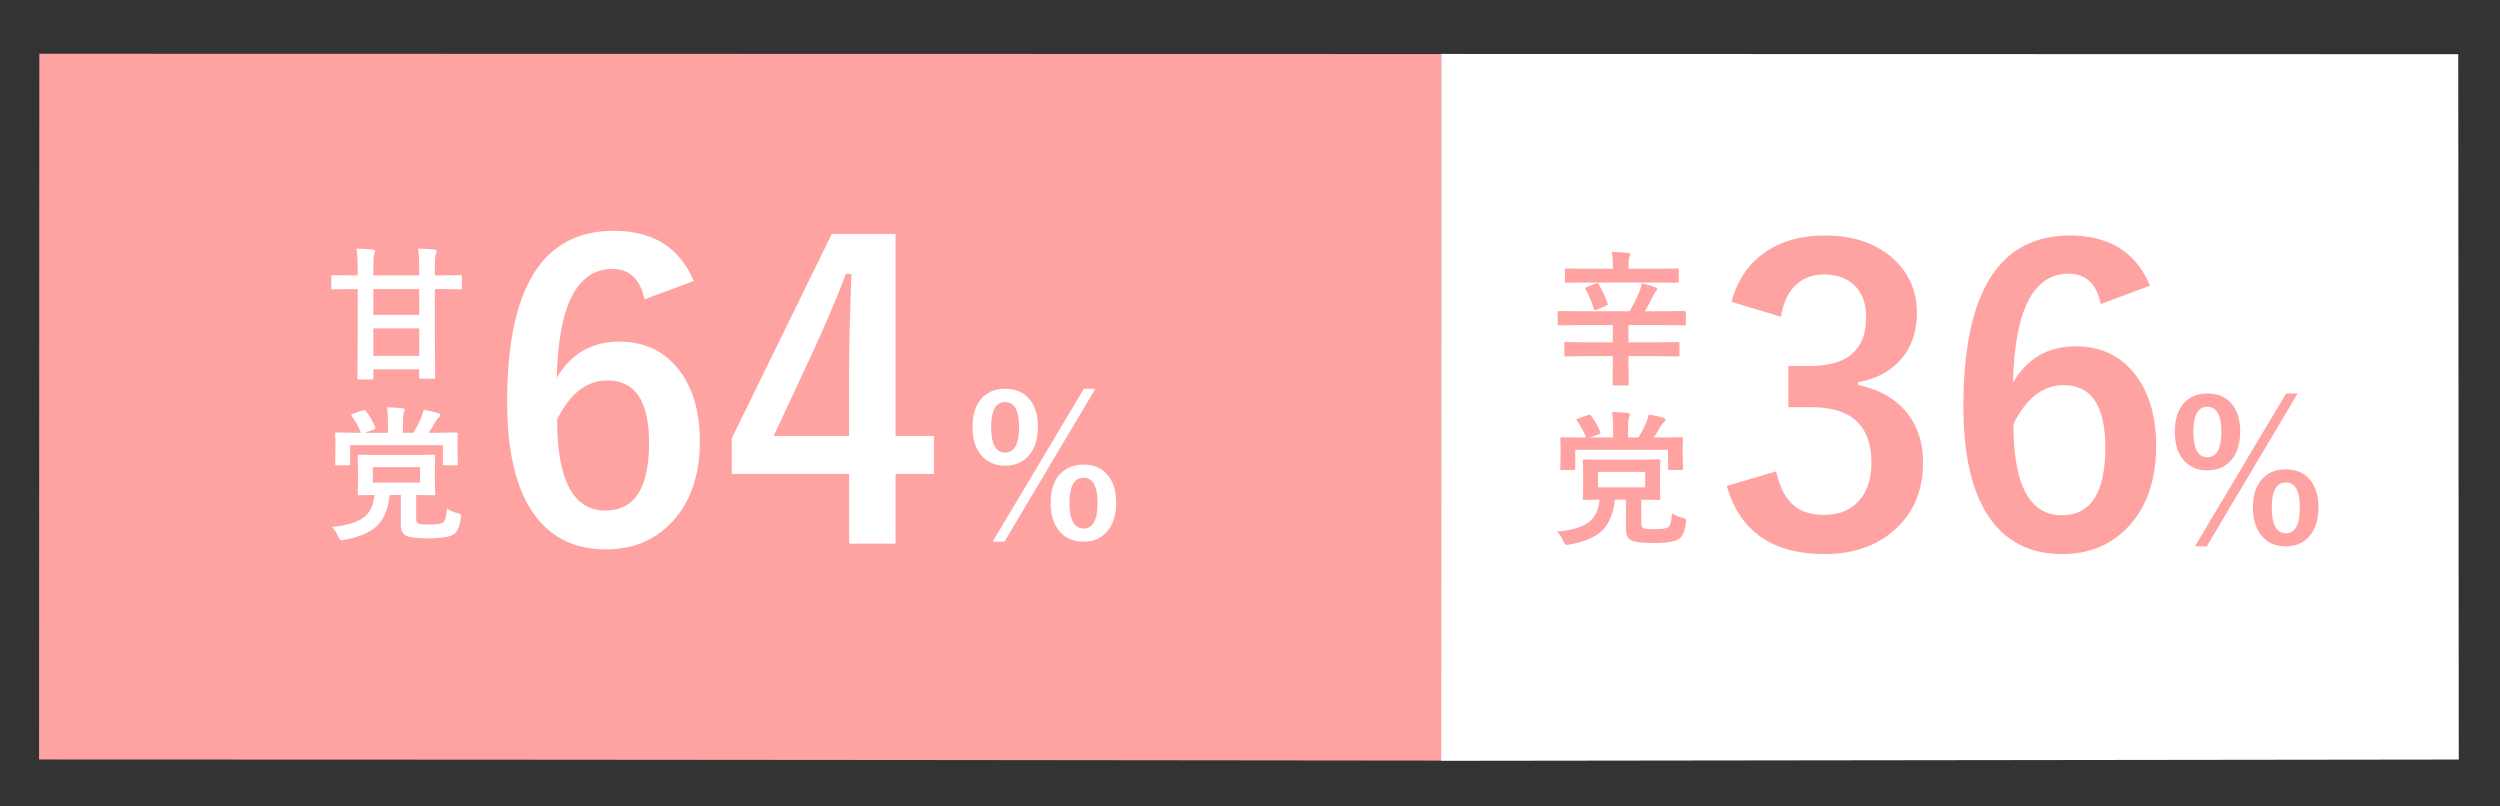 <?xml version="1.0" encoding="utf-8"?>
<!-- Generator: Adobe Illustrator 16.0.0, SVG Export Plug-In . SVG Version: 6.00 Build 0)  -->
<!DOCTYPE svg PUBLIC "-//W3C//DTD SVG 1.1//EN" "http://www.w3.org/Graphics/SVG/1.1/DTD/svg11.dtd">
<svg version="1.1" id="レイヤー_1" xmlns="http://www.w3.org/2000/svg" xmlns:xlink="http://www.w3.org/1999/xlink" x="0px"
	 y="0px" width="620px" height="200px" viewBox="0 0 620 200" enable-background="new 0 0 620 200" xml:space="preserve">
<rect x="0" y="0" width="620" height="200" fill="#333333" stroke="none"/>
<g id="rIsEzw_4_">
	<g>
		<path fill="#FFA2A2" d="M357.628,188.625c0,0-214.937-0.271-347.937-0.271c0-57,0.066-175.026,0.066-175.026l347.652,0.078"/>
		<polygon fill-rule="evenodd" clip-rule="evenodd" fill="#FFFFFF" points="357.443,188.682 357.417,13.382 609.645,13.441 
			609.772,188.365 		"/>
	</g>
</g>
<g>
	<path fill="#FFFFFF" d="M86.97,71.697l-4.465,0.07c-0.164,0-0.264-0.029-0.299-0.088c-0.035-0.047-0.053-0.164-0.053-0.352v-2.707
		c0-0.258,0.117-0.387,0.352-0.387l4.465,0.07h1.74v-1.547c0-1.934-0.1-3.639-0.299-5.115c1.617,0.047,2.965,0.129,4.043,0.246
		c0.387,0.047,0.58,0.182,0.58,0.404c0,0.164-0.076,0.416-0.229,0.756c-0.141,0.293-0.211,1.506-0.211,3.639v1.617h11.373v-1.582
		c0-2.098-0.088-3.791-0.264-5.08c1.641,0.047,2.977,0.129,4.008,0.246c0.387,0.047,0.58,0.182,0.58,0.404
		c0,0.176-0.064,0.404-0.193,0.686c-0.164,0.375-0.246,1.611-0.246,3.709v1.617h1.863l4.43-0.07c0.188,0,0.305,0.023,0.352,0.07
		c0.035,0.047,0.053,0.152,0.053,0.316v2.707c0,0.211-0.029,0.34-0.088,0.387c-0.035,0.035-0.141,0.053-0.316,0.053l-4.43-0.07
		h-1.863v11.32l0.07,10.529c0,0.188-0.029,0.299-0.088,0.334c-0.035,0.035-0.141,0.053-0.316,0.053h-3.164
		c-0.188,0-0.299-0.023-0.334-0.07s-0.053-0.152-0.053-0.316v-1.951H92.595v2.162c0,0.234-0.135,0.352-0.404,0.352h-3.164
		c-0.258,0-0.387-0.117-0.387-0.352l0.07-10.406V71.697H86.97z M92.595,78.095h11.373v-6.398H92.595V78.095z M103.968,88.255v-6.82
		H92.595v6.82H103.968z"/>
	<path fill="#FFFFFF" d="M93.808,112.834h9l4.676-0.07c0.211,0,0.334,0.023,0.369,0.07c0.047,0.047,0.07,0.152,0.07,0.316
		l-0.07,2.848v3.516l0.07,2.918c0,0.176-0.023,0.285-0.07,0.326s-0.17,0.061-0.369,0.061l-4.271-0.07v6.012
		c0,0.539,0.152,0.885,0.457,1.037c0.387,0.188,1.359,0.281,2.918,0.281c1.746,0,2.836-0.17,3.27-0.51
		c0.563-0.387,0.879-1.541,0.949-3.463c0.621,0.457,1.494,0.838,2.619,1.143c0.41,0.105,0.656,0.193,0.738,0.264
		c0.105,0.082,0.158,0.229,0.158,0.439c0,0.094-0.012,0.258-0.035,0.492c-0.223,1.934-0.738,3.234-1.547,3.902
		c-0.879,0.773-3.053,1.16-6.521,1.16c-2.836,0-4.717-0.24-5.643-0.721c-0.785-0.469-1.178-1.412-1.178-2.83v-7.207h-2.742
		c-0.387,3.469-1.441,6.029-3.164,7.682c-1.711,1.629-4.389,2.777-8.033,3.445c-0.398,0.07-0.674,0.105-0.826,0.105
		c-0.223,0-0.463-0.287-0.721-0.861c-0.469-1.031-1.008-1.846-1.617-2.443c3.844-0.352,6.557-1.201,8.139-2.549
		c1.395-1.184,2.209-2.977,2.443-5.379c-1.066,0.012-2.021,0.029-2.865,0.053l-0.879,0.018c-0.199,0-0.322-0.023-0.369-0.07
		c-0.035-0.047-0.053-0.152-0.053-0.316l0.07-2.918v-3.516l-0.07-2.848c0-0.188,0.023-0.299,0.07-0.334s0.164-0.053,0.352-0.053
		L93.808,112.834z M92.736,106.506l-2.285,0.826h5.766v-2.338c0-1.594-0.082-2.924-0.246-3.99c1.453,0.035,2.736,0.117,3.85,0.246
		c0.363,0.035,0.545,0.152,0.545,0.352c0,0.164-0.07,0.416-0.211,0.756c-0.152,0.375-0.229,1.23-0.229,2.566v2.408h2.566
		c0.82-1.324,1.477-2.584,1.969-3.779c0.27-0.633,0.475-1.283,0.615-1.951c1.441,0.27,2.631,0.545,3.568,0.826
		c0.363,0.129,0.545,0.299,0.545,0.51c0,0.188-0.135,0.393-0.404,0.615c-0.223,0.199-0.439,0.463-0.65,0.791
		c-0.809,1.395-1.43,2.391-1.863,2.988h2.127l4.746-0.07c0.188,0,0.305,0.023,0.352,0.07c0.035,0.047,0.053,0.158,0.053,0.334
		l-0.088,1.793v1.582l0.088,3.955c0,0.188-0.029,0.305-0.088,0.352c-0.035,0.035-0.141,0.053-0.316,0.053h-2.918
		c-0.188,0-0.299-0.029-0.334-0.088c-0.035-0.035-0.053-0.141-0.053-0.316v-4.605H86.83v4.57c0,0.211-0.029,0.334-0.088,0.369
		c-0.035,0.047-0.141,0.07-0.316,0.07h-2.918c-0.188,0-0.299-0.029-0.334-0.088c-0.035-0.047-0.053-0.164-0.053-0.352l0.07-3.92
		v-1.266l-0.07-2.109c0-0.199,0.023-0.316,0.07-0.352s0.152-0.053,0.316-0.053l4.764,0.07h1.248
		c-0.539-1.465-1.295-2.83-2.268-4.096c-0.082-0.141-0.123-0.24-0.123-0.299c0-0.105,0.117-0.199,0.352-0.281l2.514-0.896
		c0.176-0.07,0.299-0.105,0.369-0.105c0.117,0,0.246,0.088,0.387,0.264c0.891,1.16,1.646,2.484,2.268,3.973
		c0.059,0.141,0.088,0.24,0.088,0.299C93.105,106.295,92.982,106.4,92.736,106.506z M104.179,119.689v-3.832H92.455v3.832H104.179z"
		/>
</g>
<g>
	<path fill="#FFFFFF" d="M172.052,69.687l-12.207,4.541c-1.074-5.013-3.728-7.52-7.959-7.52c-8.789,0-13.396,9.001-13.818,27.002
		c3.483-5.989,8.675-8.984,15.576-8.984c6.413,0,11.442,2.49,15.088,7.471c3.223,4.395,4.834,10.141,4.834,17.237
		c0,8.725-2.458,15.561-7.373,20.508c-4.167,4.199-9.473,6.299-15.918,6.299c-8.236,0-14.437-3.287-18.604-9.863
		c-3.939-6.184-5.908-15.104-5.908-26.758c0-28.255,8.805-42.383,26.416-42.383C161.944,57.236,168.568,61.386,172.052,69.687z
		 M138.165,104.014c0,15.072,4.004,22.607,12.012,22.607c7.194,0,10.791-5.6,10.791-16.797c0-10.319-3.435-15.479-10.303-15.479
		C145.521,94.345,141.355,97.568,138.165,104.014z"/>
	<path fill="#FFFFFF" d="M222.101,58.017v50.098h9.521v9.424h-9.521v17.285h-11.523v-17.285h-29.102v-8.838l24.805-50.684H222.101z
		 M210.577,108.115V91.318c0-5.338,0.195-13.135,0.586-23.389h-1.367c-2.279,5.99-5.111,12.646-8.496,19.971l-9.424,20.215H210.577z
		"/>
</g>
<g>
	<g>
		<path fill="#FFFFFF" d="M249.246,96.411c2.656,0,4.711,0.907,6.164,2.719c1.328,1.656,1.992,3.898,1.992,6.726
			c0,3.234-0.852,5.719-2.555,7.453c-1.438,1.453-3.305,2.18-5.602,2.18c-2.609,0-4.648-0.945-6.117-2.836
			c-1.297-1.688-1.945-3.938-1.945-6.75c0-3.234,0.844-5.695,2.531-7.382C245.121,97.114,246.965,96.411,249.246,96.411z
			 M249.246,99.715c-2.297,0-3.445,2.062-3.445,6.187c0,4.219,1.148,6.328,3.445,6.328c2.328,0,3.492-2.109,3.492-6.328
			C252.738,101.777,251.574,99.715,249.246,99.715z M271.653,96.411l-22.547,37.921h-2.93l22.618-37.921H271.653z M268.747,115.23
			c2.609,0,4.641,0.914,6.094,2.742c1.313,1.656,1.969,3.891,1.969,6.703c0,3.25-0.852,5.742-2.555,7.477
			c-1.422,1.453-3.258,2.18-5.508,2.18c-2.672,0-4.742-0.945-6.211-2.836c-1.313-1.703-1.969-3.977-1.969-6.82
			c0-3.219,0.844-5.664,2.531-7.336C264.536,115.934,266.418,115.23,268.747,115.23z M268.747,118.488
			c-2.344,0-3.516,2.08-3.516,6.234c0,4.234,1.172,6.352,3.516,6.352c2.297,0,3.445-2.117,3.445-6.352
			C272.192,120.568,271.043,118.488,268.747,118.488z"/>
	</g>
</g>
<g>
	<path fill="#FFA2A2" d="M393.213,88.322l-4.869,0.07c-0.188,0-0.299-0.023-0.334-0.07s-0.053-0.152-0.053-0.316V85.21
		c0-0.188,0.023-0.299,0.07-0.334s0.152-0.053,0.316-0.053l4.869,0.07h6.768v-4.271h-8.754l-4.535,0.07
		c-0.188,0-0.299-0.023-0.334-0.07s-0.053-0.152-0.053-0.316v-2.83c0-0.234,0.129-0.352,0.387-0.352l4.535,0.07h12.92
		c0.855-1.441,1.676-3.088,2.461-4.939c0.27-0.668,0.445-1.336,0.527-2.004c1.418,0.328,2.572,0.674,3.463,1.037
		c0.293,0.105,0.439,0.24,0.439,0.404c0,0.141-0.105,0.316-0.316,0.527c-0.27,0.234-0.539,0.656-0.809,1.266
		c-0.727,1.5-1.389,2.736-1.986,3.709h5.256l4.5-0.07c0.27,0,0.404,0.117,0.404,0.352v2.83c0,0.176-0.021,0.283-0.062,0.324
		s-0.155,0.063-0.343,0.063l-4.5-0.07h-9.316v4.271h7.383l4.852-0.07c0.188,0,0.305,0.023,0.352,0.07
		c0.035,0.047,0.053,0.152,0.053,0.316v2.795c0,0.176-0.021,0.283-0.062,0.324s-0.155,0.063-0.343,0.063l-4.852-0.07h-7.383v2.268
		l0.07,4.605c0,0.188-0.023,0.305-0.07,0.352c-0.047,0.035-0.152,0.053-0.316,0.053h-3.217c-0.199,0-0.322-0.029-0.369-0.088
		c-0.035-0.035-0.053-0.141-0.053-0.316l0.07-4.605v-2.268H393.213z M393.354,70.076l-4.816,0.035c-0.211,0-0.334-0.018-0.369-0.053
		c-0.047-0.047-0.07-0.164-0.07-0.352v-2.742c0-0.188,0.029-0.299,0.088-0.334c0.047-0.035,0.164-0.053,0.352-0.053l4.816,0.07
		h6.662v-0.141c0-1.734-0.094-3.082-0.281-4.043c1.629,0.047,2.959,0.135,3.99,0.264c0.387,0.035,0.58,0.152,0.58,0.352
		c0,0.117-0.082,0.369-0.246,0.756c-0.129,0.316-0.193,1.148-0.193,2.496v0.316h7.207l4.816-0.07c0.211,0,0.34,0.023,0.387,0.07
		c0.035,0.047,0.053,0.152,0.053,0.316v2.742c0,0.211-0.029,0.334-0.088,0.369c-0.035,0.023-0.152,0.035-0.352,0.035l-4.816-0.035
		H393.354z M395.814,70.287c0.129-0.047,0.234-0.07,0.316-0.07c0.117,0,0.234,0.094,0.352,0.281c0.949,1.594,1.682,3.17,2.197,4.729
		c0.035,0.094,0.053,0.17,0.053,0.229c0,0.117-0.135,0.229-0.404,0.334l-2.338,1.02c-0.211,0.082-0.369,0.123-0.475,0.123
		c-0.129,0-0.223-0.117-0.281-0.352c-0.48-1.676-1.143-3.27-1.986-4.781c-0.082-0.141-0.123-0.246-0.123-0.316
		c0-0.094,0.129-0.193,0.387-0.299L395.814,70.287z"/>
	<path fill="#FFA2A2" d="M397.643,114h9l4.676-0.07c0.211,0,0.334,0.023,0.369,0.07c0.047,0.047,0.07,0.152,0.07,0.316l-0.07,2.848
		v3.516l0.07,2.918c0,0.176-0.023,0.283-0.07,0.324s-0.17,0.063-0.369,0.063l-4.271-0.07v6.012c0,0.539,0.152,0.885,0.457,1.037
		c0.387,0.188,1.359,0.281,2.918,0.281c1.746,0,2.836-0.17,3.27-0.51c0.563-0.387,0.879-1.541,0.949-3.463
		c0.621,0.457,1.494,0.838,2.619,1.143c0.41,0.105,0.656,0.193,0.738,0.264c0.105,0.082,0.158,0.229,0.158,0.439
		c0,0.094-0.012,0.258-0.035,0.492c-0.223,1.934-0.738,3.234-1.547,3.902c-0.879,0.773-3.053,1.16-6.521,1.16
		c-2.836,0-4.717-0.24-5.643-0.721c-0.785-0.469-1.178-1.412-1.178-2.83v-7.207h-2.742c-0.387,3.469-1.441,6.029-3.164,7.682
		c-1.711,1.629-4.389,2.777-8.033,3.445c-0.398,0.07-0.674,0.105-0.826,0.105c-0.223,0-0.463-0.287-0.721-0.861
		c-0.469-1.031-1.008-1.846-1.617-2.443c3.844-0.352,6.557-1.201,8.139-2.549c1.395-1.184,2.209-2.977,2.443-5.379
		c-1.066,0.012-2.021,0.029-2.865,0.053l-0.879,0.018c-0.199,0-0.322-0.023-0.369-0.07c-0.035-0.047-0.053-0.152-0.053-0.316
		l0.07-2.918v-3.516l-0.07-2.848c0-0.188,0.023-0.299,0.07-0.334s0.164-0.053,0.352-0.053L397.643,114z M396.57,107.672
		l-2.285,0.826h5.766v-2.338c0-1.594-0.082-2.924-0.246-3.99c1.453,0.035,2.736,0.117,3.85,0.246
		c0.363,0.035,0.545,0.152,0.545,0.352c0,0.164-0.07,0.416-0.211,0.756c-0.152,0.375-0.229,1.23-0.229,2.566v2.408h2.566
		c0.82-1.324,1.477-2.584,1.969-3.779c0.27-0.633,0.475-1.283,0.615-1.951c1.441,0.27,2.631,0.545,3.568,0.826
		c0.363,0.129,0.545,0.299,0.545,0.51c0,0.188-0.135,0.393-0.404,0.615c-0.223,0.199-0.439,0.463-0.65,0.791
		c-0.809,1.395-1.43,2.391-1.863,2.988h2.127l4.746-0.07c0.188,0,0.305,0.023,0.352,0.07c0.035,0.047,0.053,0.158,0.053,0.334
		l-0.088,1.793v1.582l0.088,3.955c0,0.188-0.029,0.305-0.088,0.352c-0.035,0.035-0.141,0.053-0.316,0.053h-2.918
		c-0.188,0-0.299-0.029-0.334-0.088c-0.035-0.035-0.053-0.141-0.053-0.316v-4.605h-23.01v4.57c0,0.211-0.029,0.334-0.088,0.369
		c-0.035,0.047-0.141,0.07-0.316,0.07h-2.918c-0.188,0-0.299-0.029-0.334-0.088c-0.035-0.047-0.053-0.164-0.053-0.352l0.07-3.92
		v-1.266l-0.07-2.109c0-0.199,0.023-0.316,0.07-0.352s0.152-0.053,0.316-0.053l4.764,0.07h1.248
		c-0.539-1.465-1.295-2.83-2.268-4.096c-0.082-0.141-0.123-0.24-0.123-0.299c0-0.105,0.117-0.199,0.352-0.281l2.514-0.896
		c0.176-0.07,0.299-0.105,0.369-0.105c0.117,0,0.246,0.088,0.387,0.264c0.891,1.16,1.646,2.484,2.268,3.973
		c0.059,0.141,0.088,0.24,0.088,0.299C396.939,107.461,396.816,107.566,396.57,107.672z M408.014,120.855v-3.832h-11.725v3.832
		H408.014z"/>
</g>
<g>
	<path fill="#FFA2A2" d="M429.402,74.857c1.529-5.664,4.557-9.929,9.082-12.793c3.873-2.441,8.545-3.662,14.014-3.662
		c7.356,0,13.167,2.051,17.432,6.152c3.646,3.482,5.469,7.828,5.469,13.037c0,4.85-1.449,8.838-4.346,11.963
		c-2.572,2.734-5.99,4.476-10.254,5.225v0.684c5.501,1.172,9.651,3.613,12.451,7.325c2.441,3.223,3.662,7.193,3.662,11.914
		c0,7.227-2.539,12.955-7.617,17.188c-4.395,3.678-9.994,5.518-16.797,5.518c-12.924,0-21.013-5.633-24.268-16.895l12.256-3.613
		c0.911,4.068,2.425,6.934,4.541,8.594c1.822,1.465,4.28,2.197,7.373,2.197c3.873,0,6.852-1.287,8.936-3.857
		c1.855-2.279,2.783-5.291,2.783-9.033c0-9.213-4.932-13.818-14.795-13.818h-5.811V90.775h5.273c9.342,0,14.014-4.004,14.014-12.012
		c0-3.679-1.074-6.445-3.223-8.301c-1.823-1.596-4.248-2.393-7.275-2.393c-2.963,0-5.388,0.977-7.275,2.93
		c-1.758,1.822-2.865,4.346-3.32,7.568L429.402,74.857z"/>
	<path fill="#FFA2A2" d="M533.211,70.853l-12.207,4.541c-1.074-5.014-3.728-7.52-7.959-7.52c-8.789,0-13.396,9-13.818,27.002
		c3.482-5.99,8.675-8.984,15.576-8.984c6.412,0,11.441,2.49,15.088,7.471c3.223,4.395,4.834,10.139,4.834,17.237
		c0,8.723-2.458,15.559-7.373,20.508c-4.167,4.199-9.473,6.299-15.918,6.299c-8.236,0-14.438-3.289-18.604-9.863
		c-3.939-6.186-5.908-15.105-5.908-26.758c0-28.256,8.805-42.383,26.416-42.383C523.104,58.402,529.728,62.552,533.211,70.853z
		 M499.324,105.18c0,15.07,4.004,22.607,12.012,22.607c7.193,0,10.791-5.6,10.791-16.797c0-10.32-3.435-15.479-10.303-15.479
		C506.681,95.511,502.514,98.734,499.324,105.18z"/>
</g>
<g>
	<g>
		<path fill="#FFA2A2" d="M547.412,97.576c2.656,0,4.711,0.906,6.164,2.719c1.328,1.656,1.992,3.898,1.992,6.727
			c0,3.234-0.852,5.719-2.555,7.453c-1.438,1.453-3.305,2.18-5.602,2.18c-2.609,0-4.648-0.945-6.117-2.836
			c-1.297-1.688-1.945-3.938-1.945-6.75c0-3.234,0.844-5.695,2.531-7.383C543.287,98.279,545.131,97.576,547.412,97.576z
			 M547.412,100.881c-2.297,0-3.445,2.063-3.445,6.188c0,4.219,1.148,6.328,3.445,6.328c2.328,0,3.492-2.109,3.492-6.328
			C550.904,102.943,549.74,100.881,547.412,100.881z M569.818,97.576l-22.547,37.922h-2.93l22.617-37.922H569.818z M566.912,116.396
			c2.609,0,4.641,0.914,6.094,2.742c1.313,1.656,1.969,3.891,1.969,6.703c0,3.25-0.852,5.742-2.555,7.477
			c-1.422,1.453-3.258,2.18-5.508,2.18c-2.672,0-4.742-0.945-6.211-2.836c-1.313-1.703-1.969-3.977-1.969-6.82
			c0-3.219,0.844-5.664,2.531-7.336C562.701,117.1,564.584,116.396,566.912,116.396z M566.912,119.654
			c-2.344,0-3.516,2.078-3.516,6.234c0,4.234,1.172,6.352,3.516,6.352c2.297,0,3.445-2.117,3.445-6.352
			C570.357,121.732,569.209,119.654,566.912,119.654z"/>
	</g>
</g>
</svg>
